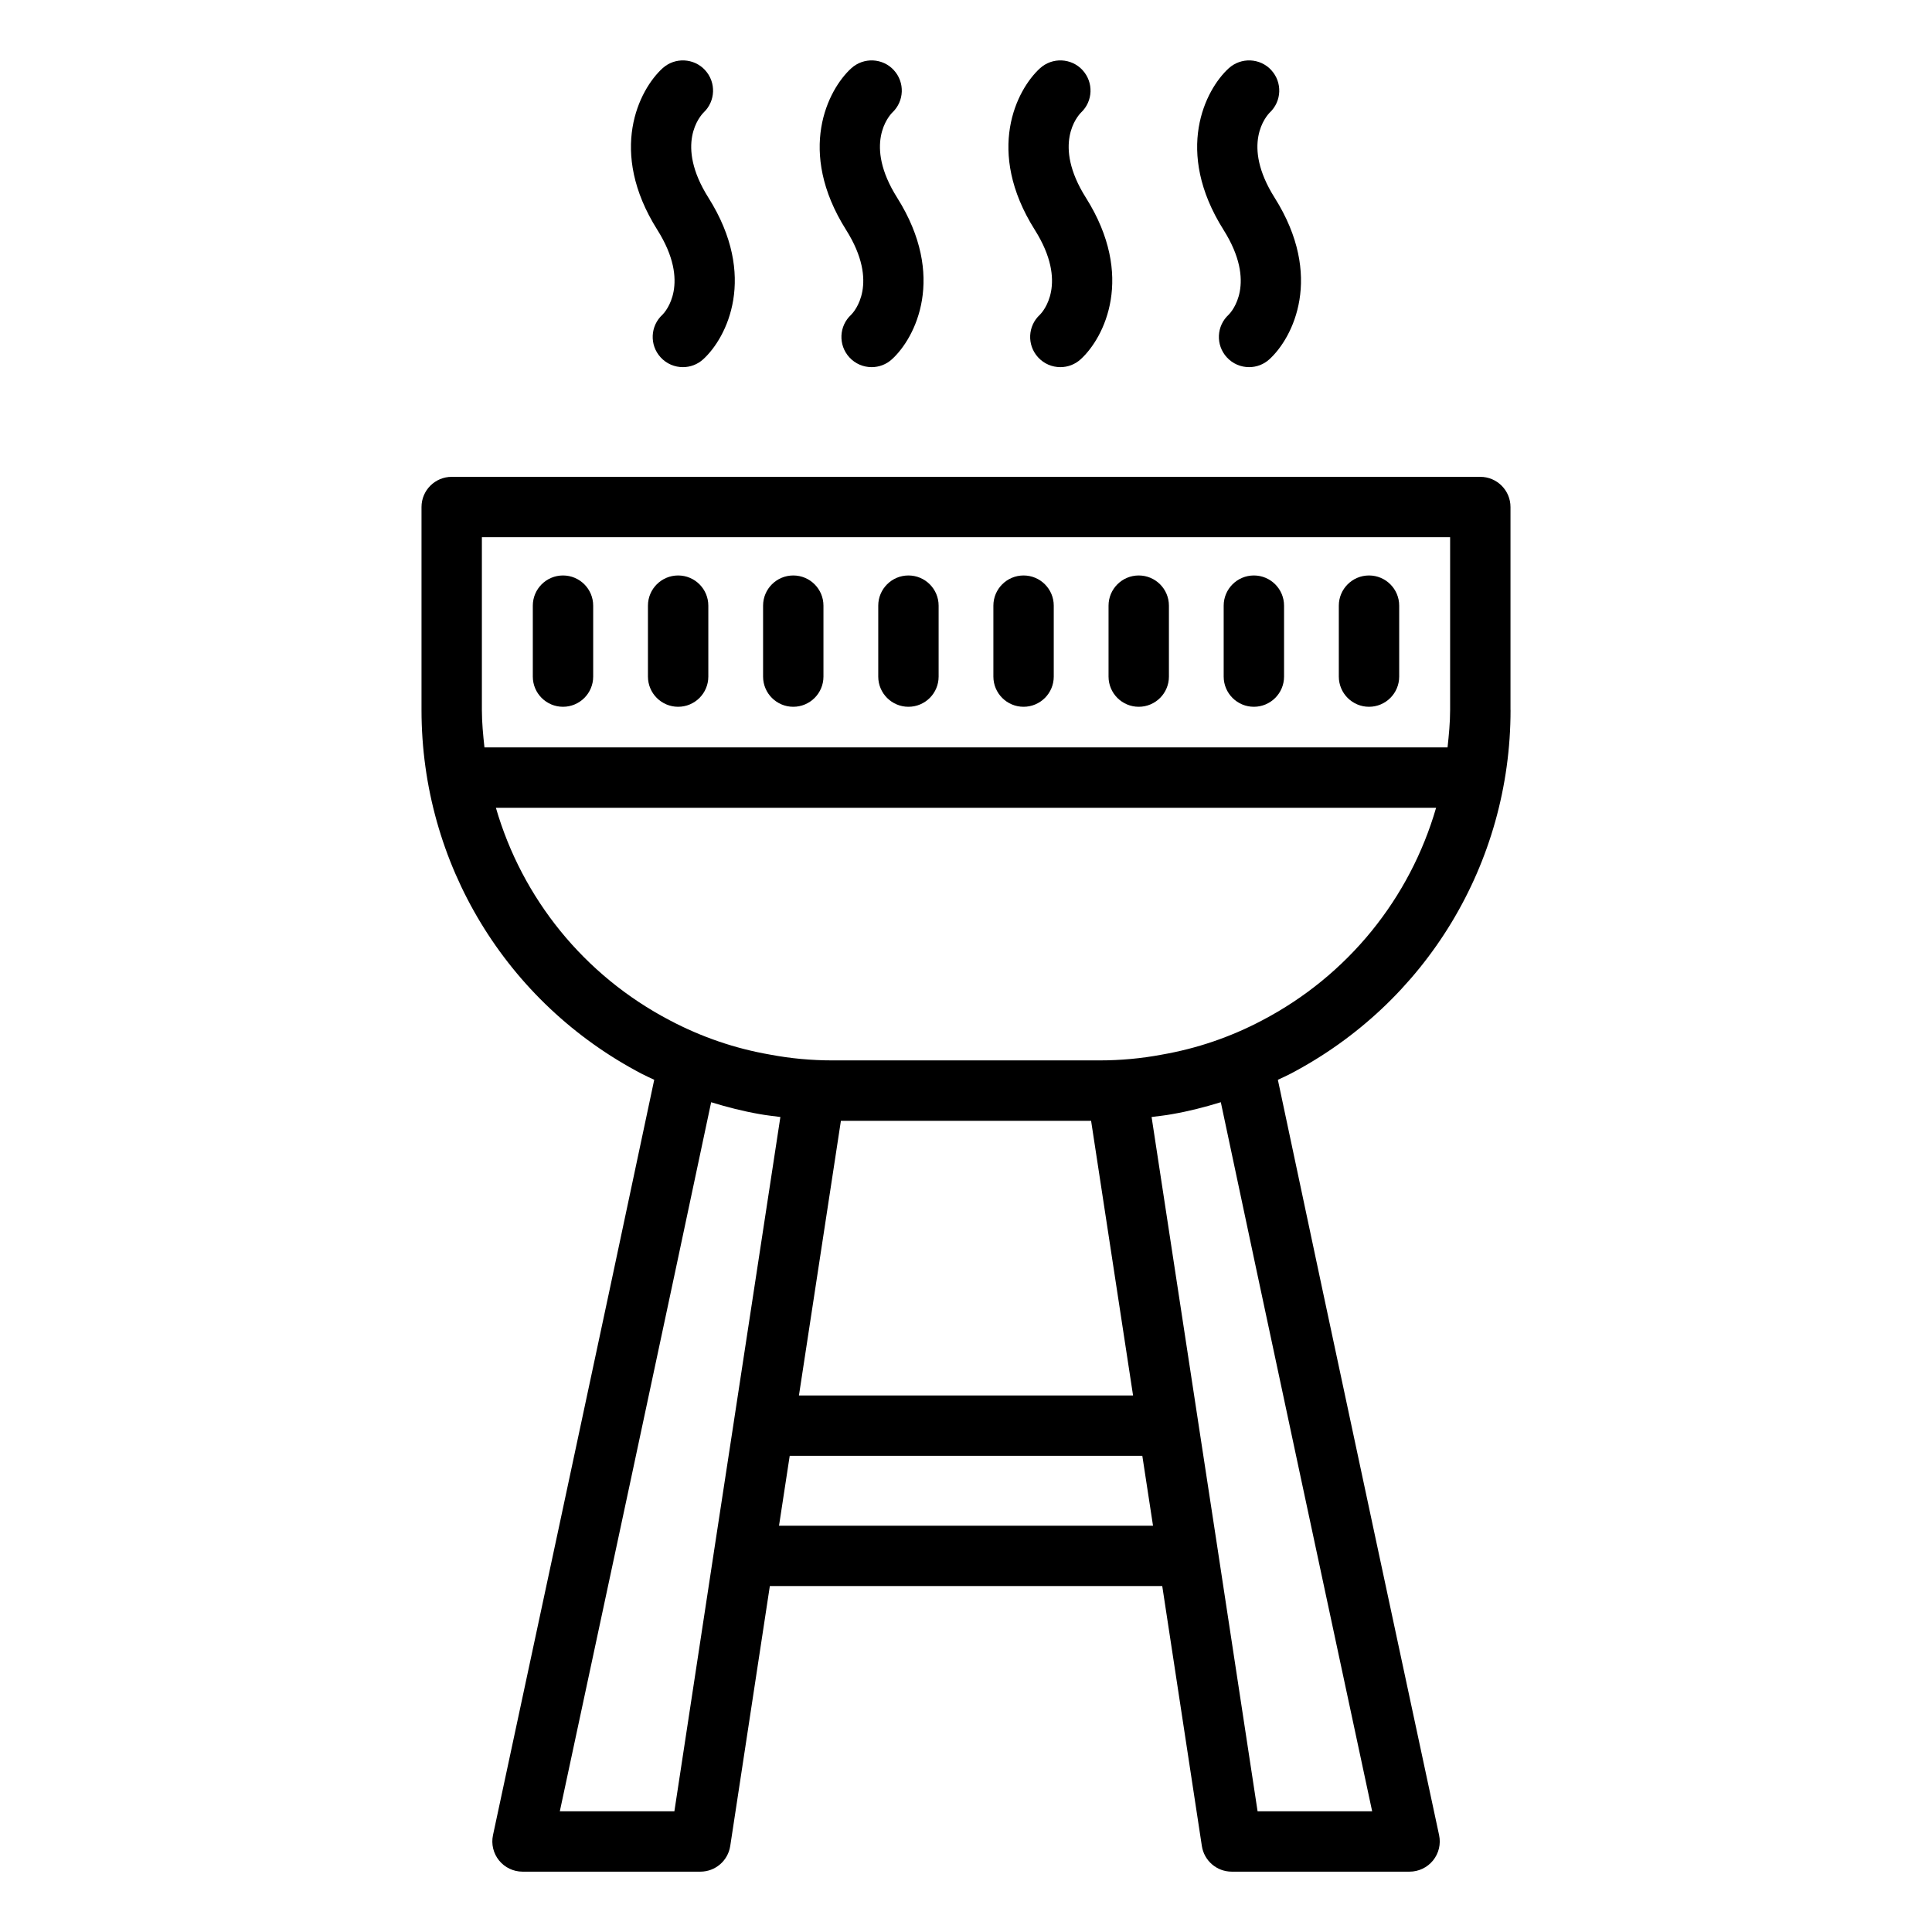 <svg xmlns="http://www.w3.org/2000/svg" id="Layer_1" viewBox="0 0 64 64" data-name="Layer 1"><path d="m18.65 23.413c.552 0 1-.448 1-1v-2.35c0-.552-.448-1-1-1s-1 .448-1 1v2.35c0 .552.448 1 1 1z"></path><path d="m22.464 23.413c.552 0 1-.448 1-1v-2.35c0-.552-.448-1-1-1s-1 .448-1 1v2.35c0 .552.448 1 1 1z"></path><path d="m26.278 23.413c.552 0 1-.448 1-1v-2.35c0-.552-.448-1-1-1s-1 .448-1 1v2.35c0 .552.448 1 1 1z"></path><path d="m30.093 23.413c.552 0 1-.448 1-1v-2.35c0-.552-.448-1-1-1s-1 .448-1 1v2.35c0 .552.448 1 1 1z"></path><path d="m33.907 23.413c.552 0 1-.448 1-1v-2.35c0-.552-.448-1-1-1s-1 .448-1 1v2.35c0 .552.448 1 1 1z"></path><path d="m37.722 23.413c.552 0 1-.448 1-1v-2.35c0-.552-.448-1-1-1s-1 .448-1 1v2.35c0 .552.448 1 1 1z"></path><path d="m41.536 23.413c.552 0 1-.448 1-1v-2.35c0-.552-.448-1-1-1s-1 .448-1 1v2.35c0 .552.448 1 1 1z"></path><path d="m45.35 23.413c.552 0 1-.448 1-1v-2.35c0-.552-.448-1-1-1s-1 .448-1 1v2.35c0 .552.448 1 1 1z"></path><path d="m50.037 23.518v-6.722c0-.552-.448-1-1-1h-34.074c-.552 0-1 .448-1 1v6.722c0 5.083 2.799 9.703 7.301 12.056.134.071.272.129.408.195-1.471 6.972-5.341 25.021-5.341 25.022-.063.295.01.603.2.838s.476.372.778.372h5.892c.494 0 .914-.361.989-.85l1.312-8.611h12.999l1.312 8.611c.075.489.495.85.989.85h5.892c.302 0 .588-.137.778-.372s.263-.543.2-.838c0 0-3.87-18.05-5.341-25.021.134-.065.272-.123.404-.193 4.505-2.355 7.304-6.976 7.304-12.058zm-34.074-5.722h32.074v5.722c0 .419-.041.83-.085 1.24h-31.904c-.044-.41-.085-.821-.085-1.24zm.464 8.962h31.146c-.867 2.994-2.914 5.554-5.77 7.047-1.044.551-2.159.931-3.328 1.133-.662.125-1.354.189-2.055.189h-8.84c-.701 0-1.393-.063-2.071-.192-1.153-.199-2.268-.58-3.315-1.132-2.854-1.492-4.9-4.052-5.767-7.045zm11.429 10.37h8.288l1.39 9.098h-11.068zm-5.515 22.873h-3.796c.875-4.082 3.733-17.429 5.013-23.488.525.161 1.057.298 1.595.391.229.043.465.067.698.098l-1.539 10.073s0 .001 0 .002l-.66 4.311s0 .001 0 .002l-1.312 8.611zm3.465-9.46.354-2.314h11.681l.354 2.314zm19.649 9.46h-3.796l-1.312-8.611s0-.001 0-.002l-.66-4.311s0-.001 0-.002l-1.539-10.073c.228-.03.461-.053.682-.095.546-.094 1.082-.232 1.611-.395 1.28 6.058 4.139 19.406 5.013 23.488z"></path><path d="m23.36 2.326c-.373-.407-1.004-.436-1.413-.064-.778.71-1.816 2.744-.172 5.352 1.121 1.779.259 2.721.172 2.809-.408.372-.437 1.005-.064 1.413.197.216.467.326.739.326.241 0 .482-.086.674-.262.778-.71 1.815-2.744.171-5.352-1.115-1.769-.269-2.71-.159-2.821.396-.374.42-.997.051-1.401z"></path><path d="m29.612 2.326c-.372-.407-1.003-.436-1.413-.064-.778.71-1.816 2.744-.172 5.352 1.121 1.779.259 2.721.172 2.809-.408.372-.437 1.005-.064 1.413.197.216.467.326.739.326.241 0 .482-.086.674-.262.778-.71 1.815-2.744.171-5.352-1.115-1.769-.269-2.71-.159-2.821.396-.374.42-.997.051-1.401z"></path><path d="m35.864 2.326c-.372-.407-1.004-.436-1.413-.064-.778.71-1.816 2.744-.172 5.352 1.121 1.779.259 2.721.172 2.809-.408.372-.437 1.005-.064 1.413.197.216.467.326.739.326.241 0 .482-.086.674-.262.778-.71 1.815-2.744.171-5.352-1.115-1.769-.269-2.71-.159-2.821.396-.374.42-.997.051-1.401z"></path><path d="m42.116 2.326c-.372-.407-1.003-.436-1.413-.064-.778.71-1.816 2.744-.172 5.352 1.121 1.779.259 2.721.172 2.809-.408.372-.437 1.005-.064 1.413.197.216.467.326.739.326.241 0 .482-.086.674-.262.778-.71 1.815-2.744.171-5.352-1.115-1.769-.269-2.71-.159-2.821.396-.374.42-.997.051-1.401z"></path></svg>
